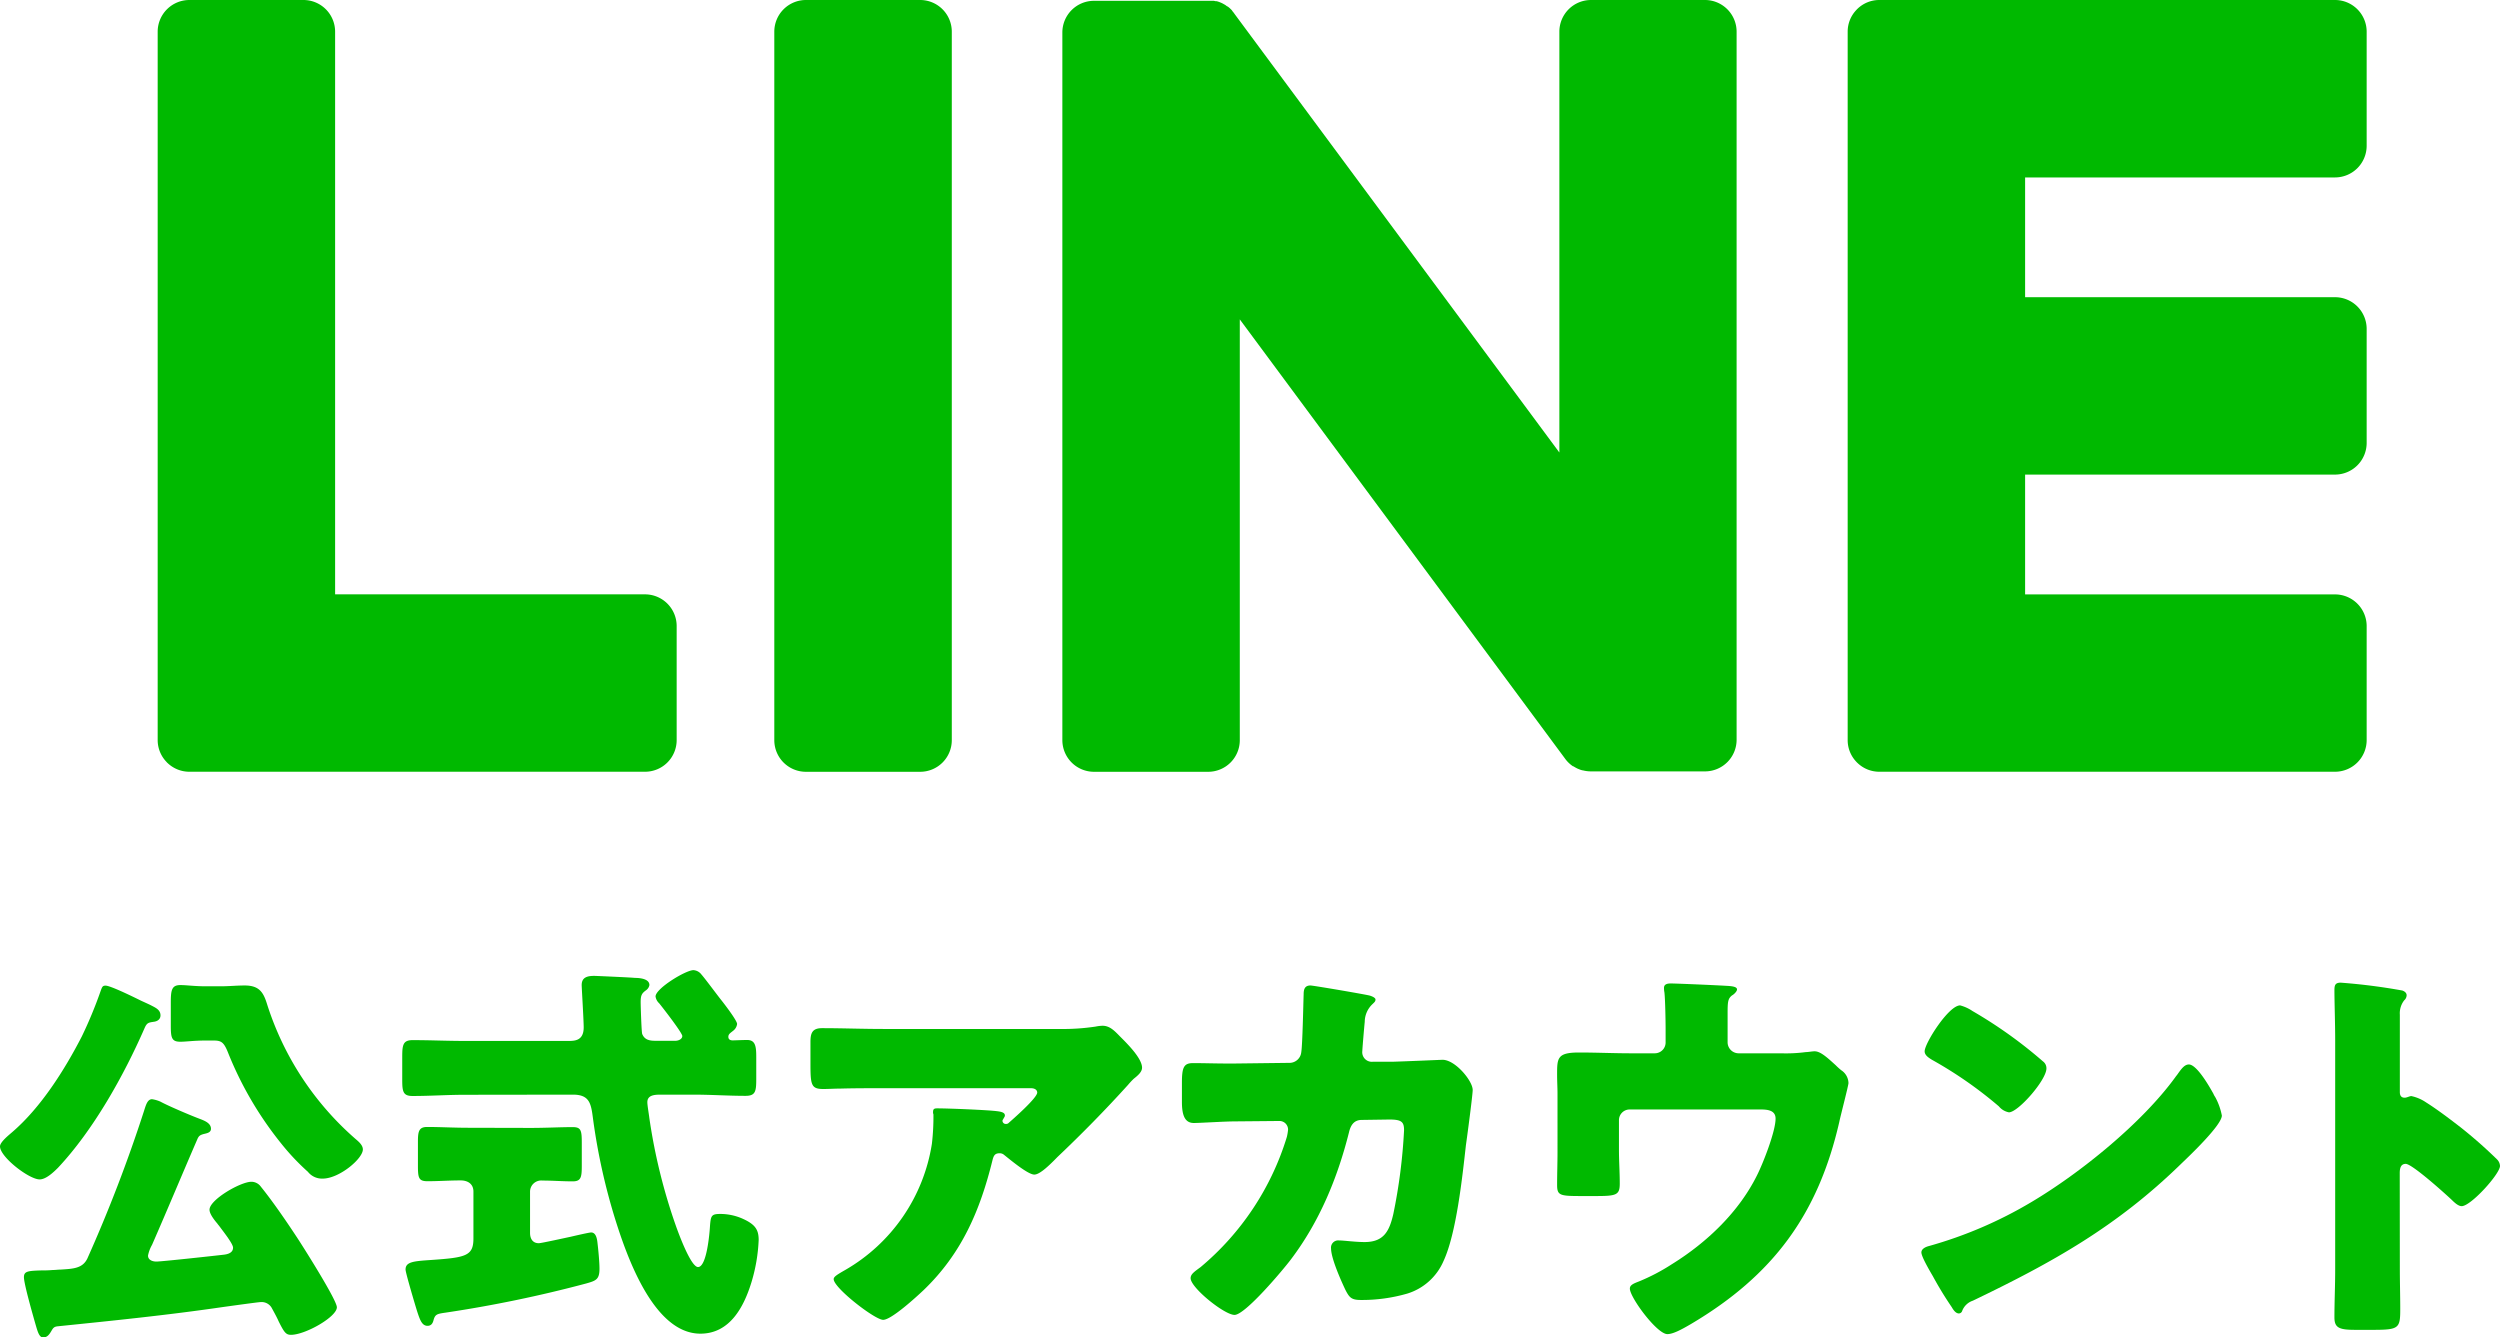 <svg xmlns="http://www.w3.org/2000/svg" viewBox="0 0 497.22 265.99"><defs><style>.cls-1{fill:#00b900;}</style></defs><title>アセット 6</title><g id="レイヤー_2" data-name="レイヤー 2"><g id="ボタン"><path class="cls-1" d="M29.92,199.89c.87.47,2,.87,2,2.06,0,.79-.63,1.19-1.35,1.27-1,.16-1.34.16-1.82,1.27-4.13,9.44-10.16,20.24-17.22,27.77-.88.88-2.38,2.31-3.65,2.31C5.79,234.57,0,230.12,0,228c0-.87,1.83-2.3,2.46-2.86,5.71-4.92,10.4-12.38,13.81-19a86.12,86.12,0,0,0,3.73-9c.32-.88.4-1.11,1-1.11.87,0,4.68,1.82,7.06,3C28.89,199.41,29.6,199.73,29.92,199.89Zm.32,47.69a7,7,0,0,0-.8,2.14c0,.88.88,1.19,1.67,1.19,1,0,11.19-1.11,13.17-1.34.88-.08,2.07-.32,2.07-1.43,0-.72-1.67-2.86-2.62-4.13-.16-.24-.4-.48-.48-.63-.55-.64-1.58-1.91-1.58-2.78,0-2,6.18-5.56,8.33-5.56a2.34,2.34,0,0,1,1.9,1c2.38,2.94,5.32,7.23,7.54,10.64C60.79,248.77,67,258.61,67,260c0,1.91-6.27,5.48-9.13,5.48-1,0-1.35-.48-2.46-2.7-.31-.72-.79-1.59-1.35-2.62a2.31,2.31,0,0,0-2.22-1.19c-.47,0-6.66.87-7.62,1-10.87,1.59-21.82,2.7-32.69,3.81-.8.08-.95.32-1.35,1S9.37,266,8.57,266s-1.11-1.27-1.51-2.62c-.47-1.66-2.3-8-2.3-9.36,0-1.19.8-1.27,3.49-1.35.64,0,1.35,0,2.23-.08.55,0,1-.08,1.5-.08,2.62-.16,4.45-.24,5.4-2.22a292,292,0,0,0,11.27-29.36c.4-1.27.71-2.31,1.59-2.31a6.5,6.5,0,0,1,1.66.48c1.59.87,6.27,2.86,8,3.49.79.32,2.06.8,2.06,1.91,0,.71-.71.87-1.27,1-1,.24-1.11.47-1.35.87C36.27,233.45,33.33,240.52,30.24,247.58ZM44,196.16c1.5,0,3.09-.16,4.68-.16,2.93,0,3.73,1.43,4.44,3.73a59.4,59.4,0,0,0,17.62,26.82c.56.48,1.43,1.19,1.43,2.06,0,1.83-4.68,5.8-8,5.8a3.57,3.57,0,0,1-2.93-1.35,46,46,0,0,1-5.32-5.64,70.41,70.41,0,0,1-10.48-17.85c-.87-2.22-1.34-2.62-2.93-2.62H40.87c-2.3,0-3.89.24-5,.24-1.74,0-1.9-.8-1.9-3.26v-4.44c0-2.54.16-3.57,1.9-3.57,1.27,0,2.78.24,5,.24Z"/><path class="cls-1" d="M92.46,217.74c-3.41,0-6.91.24-10.4.24-1.9,0-2.06-.87-2.06-3.25V210.2c0-2.38.16-3.33,2.06-3.33,3.49,0,6.91.16,10.4.16h20.63c1.27,0,3-.08,3-2.7,0-1.43-.4-7.86-.4-8.41,0-1.59,1.19-1.83,2.54-1.83.16,0,7.54.32,8,.4,1,0,2.93.16,2.93,1.43a1.62,1.62,0,0,1-.63,1c-.87.63-1.11,1-1.11,2.38,0,.63.16,6,.31,6.35.48,1.19,1.51,1.35,2.62,1.35h4c.56,0,1.35-.32,1.35-.95s-3.89-5.64-4.6-6.51a2.28,2.28,0,0,1-.72-1.35c0-1.59,6-5.24,7.54-5.24a2.17,2.17,0,0,1,1.59.87c.87,1,3.17,4.13,4,5.16.63.8,3.09,4,3.09,4.68a2,2,0,0,1-.79,1.35c-.48.4-.95.64-.95,1.19s.39.72.87.72c.32,0,2.06-.08,2.86-.08,1.66,0,1.82,1.27,1.82,3.41v4.37c0,2.46-.16,3.33-2.14,3.33-3.41,0-6.9-.24-10.4-.24h-6.42c-1.27,0-2.7.08-2.7,1.51,0,.63.31,2.38.39,3.09a113.52,113.52,0,0,0,5.32,21.59c.48,1.35,2.94,8.1,4.37,8.1,1.74,0,2.3-6.75,2.38-8.18.16-2.06.31-2.38,2.06-2.38a10.94,10.94,0,0,1,4.44.95c2.46,1.11,3.18,2.15,3.18,4.21a33.51,33.51,0,0,1-1.43,8.41c-1.51,4.92-4.29,10.24-10.16,10.24-9.28,0-14.6-15.32-16.9-22.62a122.51,122.51,0,0,1-4.45-20.08c-.39-3-.63-4.84-4-4.84Zm13.09,6.59c3,0,6-.16,8.34-.16,1.66,0,1.82.63,1.82,3.1v4.6c0,2.3-.16,3.09-1.82,3.09-2,0-4-.16-6-.16a2.22,2.22,0,0,0-2.47,2.15v8.25c0,1.11.48,2.06,1.75,2.06.48,0,5.48-1.11,6.27-1.27.63-.15,3.73-.87,4.13-.87,1,0,1.19,1.35,1.27,2.14.16,1.35.39,3.73.39,5.08,0,2.15-.71,2.38-2.69,2.94a253,253,0,0,1-27.94,5.79c-1.67.24-2.06.32-2.38,1.51-.16.64-.48,1.11-1.19,1.11-1.11,0-1.51-1.19-2.06-2.86-.4-1.27-2.31-7.69-2.31-8.33,0-1.51,1.51-1.67,5-1.9,7-.48,8.5-.8,8.5-4.29V237c0-1.59-1.19-2.23-2.54-2.23-2.23,0-4.37.16-6.59.16-1.75,0-1.91-.63-1.91-3.09v-4.76c0-2,.16-2.94,1.83-2.94,2.54,0,5.32.16,8.33.16Z"/><path class="cls-1" d="M183.65,256.63c-1.35,1.27-6.35,5.87-8,5.87s-9.84-6.35-9.84-8.09c0-.48.64-.88,2.3-1.83a35.25,35.25,0,0,0,17.23-25.08,46.22,46.22,0,0,0,.31-5.79c0-.16-.08-.24-.08-.4,0-.63.08-.87.8-.87,2.3,0,10.08.32,11.9.56,1.35.15,1.59.47,1.59.87,0,.24-.24.47-.32.71a.61.61,0,0,0-.16.32.65.65,0,0,0,.72.64.71.71,0,0,0,.55-.24c.64-.56,5.64-4.92,5.64-6,0-.47-.4-.87-1.27-.87H175.71c-2.93,0-5.79,0-8.65.08-1.11,0-2.22.08-3.33.08-2.46,0-2.54-.87-2.54-5.32v-4c0-1.75.32-2.78,2.3-2.78,4,0,8.1.16,12.22.16h34.92a43.62,43.62,0,0,0,7.3-.48,7.88,7.88,0,0,1,1.35-.16c1.43,0,2.38,1,3.42,2.07,1.34,1.34,4.44,4.36,4.44,6.27,0,.87-.87,1.58-1.67,2.22a15.22,15.22,0,0,0-1.11,1.19c-4.52,5-9.2,9.76-14.05,14.36l-.71.72c-1.43,1.42-2.94,2.77-3.89,2.77-1.27,0-4.76-2.93-6.11-4a1.34,1.34,0,0,0-.79-.24c-.95,0-1.19.47-1.43,1.43C194.92,240.76,191.27,249.33,183.65,256.63Z"/><path class="cls-1" d="M256.35,211.39a2.36,2.36,0,0,0,2.46-2.14c.24-1.43.4-9.52.47-11.51,0-1,.24-1.74,1.35-1.74.56,0,10.72,1.74,11.75,2,.32.08,1.19.4,1.19.79s-.24.56-.56.88a4.89,4.89,0,0,0-1.58,3.57c-.08.71-.48,5.4-.48,5.79a1.9,1.9,0,0,0,2.06,2.14h3.89c2.46-.07,9.84-.39,10-.39,2.54,0,6,4.2,6,6,0,1-1.11,9.36-1.35,11-.71,6.35-1.9,17.54-4.44,23a11.53,11.53,0,0,1-7.22,6.5,32.41,32.41,0,0,1-9.21,1.27c-1.9,0-2.3-.47-3.09-2-.87-1.83-2.86-6.27-2.86-8.25a1.43,1.43,0,0,1,1.59-1.59c1,0,3.17.32,5.08.32,3.81,0,4.92-2.15,5.71-5.56a109.27,109.27,0,0,0,2.14-16.67c0-1.66-.47-2.14-2.93-2.14l-5.48.08c-1.59,0-2.22,1.11-2.54,2.46-2.3,9.13-5.87,17.78-11.58,25.32-1.51,2-9.05,11-11.19,11-2,0-8.73-5.4-8.73-7.3,0-.8.71-1.27,2-2.22a54.47,54.47,0,0,0,17.14-25.88,10.53,10.53,0,0,0,.24-1.42,1.71,1.71,0,0,0-1.75-1.75l-8.65.08c-2.22,0-7.06.32-8.33.32-1.75,0-2.38-1.43-2.38-4.21v-3.81c0-3.09.4-3.89,2.22-3.89,2.22,0,4.45.08,6.67.08h1.66Z"/><path class="cls-1" d="M329.12,209.49a2.15,2.15,0,0,0,2.15-2.22v-2.7c0-1.51-.08-5.95-.24-7.22a4.31,4.31,0,0,1-.08-.88c0-.79.79-.87,1.35-.87,1.11,0,8.57.32,11.27.48,1.43.08,1.9.31,1.9.71s-.63,1-1,1.19c-.79.64-.87,1.19-.87,3.57v5.72a2.2,2.2,0,0,0,2.14,2.22h8.49a30.13,30.13,0,0,0,4.92-.24c.48,0,1.27-.16,1.75-.16,1.19,0,2.54,1.27,4.21,2.78a12.48,12.48,0,0,0,1.11,1,3.13,3.13,0,0,1,1.42,2.54c0,.48-1.58,6.51-1.82,7.7-4.21,18.41-13.17,30.55-29.52,40.23-1.91,1.12-3.57,2-4.68,2-2.07,0-7.46-7.3-7.46-9.05,0-.71.71-1,1.82-1.43a39.41,39.41,0,0,0,6.51-3.41c7.06-4.37,13.41-10.48,17-17.78,1.19-2.38,3.65-8.65,3.65-11.19,0-1.66-1.59-1.82-3-1.82h-26a2.13,2.13,0,0,0-2.15,2.14v5.79c0,2.31.16,4.53.16,6.83s-.71,2.46-4.92,2.46h-2.54c-4.44,0-5-.08-5-2.22s.08-4.37.08-6.51V217.58c0-1.27-.08-2.54-.08-3.81,0-3.33,0-4.44,4.37-4.44,3.49,0,6.9.16,10.39.16Z"/><path class="cls-1" d="M440.07,217.27c.16.23.24.55.48.87a12.53,12.53,0,0,1,1.35,3.73c0,1.9-6.43,8-8.1,9.6-12.77,12.46-25.55,19.6-41.42,27.22a3.42,3.42,0,0,0-2.14,2.07.7.7,0,0,1-.64.47c-.63,0-1.11-.71-1.43-1.27a69.33,69.33,0,0,1-3.73-6.11c-.55-.95-2.3-3.89-2.3-4.76,0-.72.87-1.11,1.51-1.27A83.87,83.87,0,0,0,404,239.09c9.76-5.79,22-15.71,28.64-24.84.16-.24.32-.4.48-.64.71-1,1.35-1.9,2.22-1.9C436.9,211.71,439.36,216,440.07,217.27ZM392.3,201.08a90.05,90.05,0,0,1,14,10,1.69,1.69,0,0,1,.71,1.42c0,2.31-5.63,8.73-7.46,8.73a3.42,3.42,0,0,1-2-1.19,81.54,81.54,0,0,0-13.34-9.28c-.63-.4-1.42-.88-1.42-1.67,0-1.59,4.76-9.13,7.06-9.13A8,8,0,0,1,392.3,201.08Z"/><path class="cls-1" d="M477.3,252.42c0,2.62.08,5.24.08,7.94,0,3.81-.24,4.13-5.4,4.13h-3.57c-3.17,0-4.12-.4-4.12-2.47,0-3.17.15-6.26.15-9.44V206.79c0-3.25-.15-7.38-.15-9.84,0-1,.15-1.51,1.26-1.51A116.77,116.77,0,0,1,477.78,197c.47.16.87.47.87.95a1.37,1.37,0,0,1-.48,1,4.18,4.18,0,0,0-.87,2.86v15.4c0,.39.08,1.11.95,1.11.48,0,.95-.32,1.35-.32a8.24,8.24,0,0,1,2.94,1.27c2.54,1.59,5.79,4.13,6.82,4.92a91.41,91.41,0,0,1,7.3,6.43,2,2,0,0,1,.56,1.27c0,1.58-5.79,8-7.62,8-.71,0-1.51-.79-2-1.27-1.35-1.27-7.86-7.14-9.13-7.14-1.11,0-1.19,1.11-1.19,1.91Z"/><path class="cls-1" d="M183,0H160.29A6.3,6.3,0,0,0,154,6.29V147.21a6.29,6.29,0,0,0,6.3,6.29H183a6.29,6.29,0,0,0,6.3-6.29V6.29A6.3,6.3,0,0,0,183,0"/><path class="cls-1" d="M339.13,0H316.44a6.3,6.3,0,0,0-6.3,6.29V90L245.56,2.8a5.23,5.23,0,0,0-.5-.64l0-.05a4.4,4.4,0,0,0-.37-.38l-.11-.11-.34-.28L244,1.22,243.71,1l-.19-.11-.34-.19-.2-.1-.36-.15-.2-.08L242,.24l-.22,0-.36-.08-.27,0-.33,0-.33,0h-22.9a6.3,6.3,0,0,0-6.3,6.29V147.21a6.3,6.3,0,0,0,6.3,6.29h22.69a6.29,6.29,0,0,0,6.3-6.29V63.52l64.66,87.32a6.23,6.23,0,0,0,1.6,1.56l.07,0,.39.23.18.1.3.15.3.12.19.08.43.13.09,0a6.52,6.52,0,0,0,1.61.21h22.69a6.29,6.29,0,0,0,6.3-6.29V6.29A6.3,6.3,0,0,0,339.13,0"/><path class="cls-1" d="M128.29,118.21H66.65V6.29A6.3,6.3,0,0,0,60.35,0H37.67a6.31,6.31,0,0,0-6.31,6.29V147.2h0a6.25,6.25,0,0,0,1.77,4.35l.08.1.09.08a6.28,6.28,0,0,0,4.36,1.76h90.63a6.29,6.29,0,0,0,6.29-6.3V124.52a6.3,6.3,0,0,0-6.29-6.31"/><path class="cls-1" d="M464.41,35.29A6.3,6.3,0,0,0,470.7,29V6.3A6.3,6.3,0,0,0,464.41,0H373.77a6.25,6.25,0,0,0-4.37,1.78l-.07.06-.1.12a6.23,6.23,0,0,0-1.75,4.33h0V147.2h0a6.24,6.24,0,0,0,1.76,4.35l.09.1.09.08a6.24,6.24,0,0,0,4.35,1.76h90.64a6.3,6.3,0,0,0,6.29-6.3V124.52a6.3,6.3,0,0,0-6.29-6.3H402.77V94.39h61.64a6.3,6.3,0,0,0,6.29-6.3V65.41a6.3,6.3,0,0,0-6.29-6.3H402.77V35.29Z"/></g></g></svg>